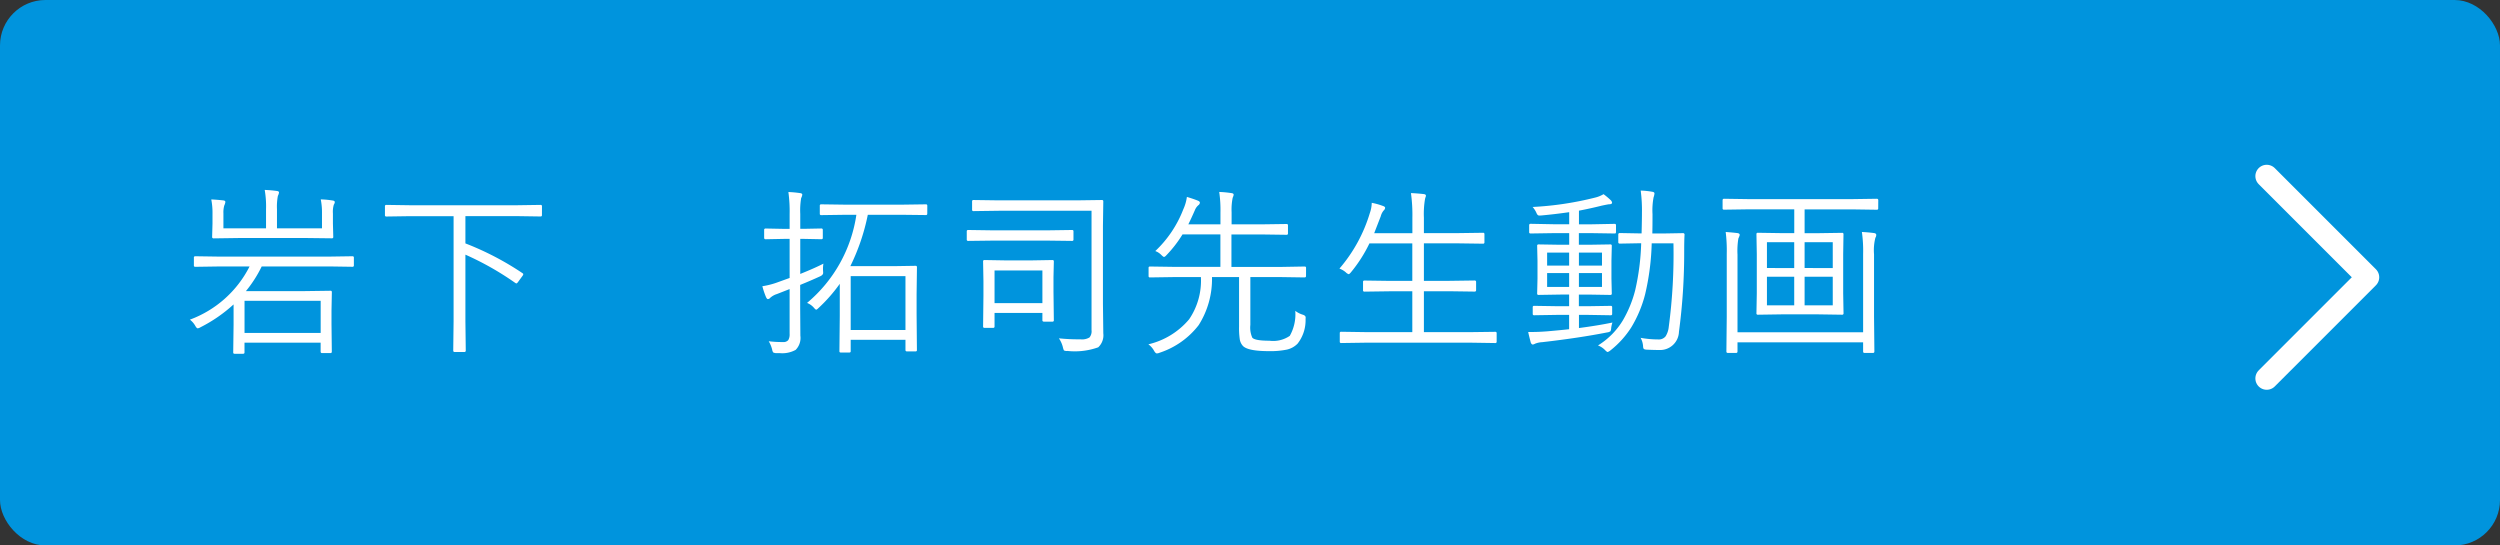 <svg viewBox="0 0 220 48" height="48" width="220" xmlns="http://www.w3.org/2000/svg">
  <rect x="0" y="0" width="220" height="48" fill="#333333" stroke="none"/>
  <g transform="translate(-0.014)" id="btn_14">
    <rect fill="#0094dd" transform="translate(0.014)" rx="4" height="48" width="220" data-name="長方形 14" id="長方形_14"></rect>
    <path fill="#fff" transform="translate(16.014 30)" d="M15.141-6.648a.11.11,0,0,1-.125.125l-2.062-.031H7.031A10.906,10.906,0,0,1,5.641-4.383h5.211l2.242-.031q.109,0,.109.125l-.031,1.633v1.164L13.2.938q0,.133-.109.133h-.75q-.125,0-.125-.133V.156h-6.7v.867q0,.109-.133.109H4.648q-.125,0-.125-.109L4.555-1.43V-3.211A12.994,12.994,0,0,1,1.641-1.2a.631.631,0,0,1-.242.094q-.094,0-.227-.242a1.826,1.826,0,0,0-.461-.523,9.609,9.609,0,0,0,5.25-4.68H3.273l-2.086.031a.11.11,0,0,1-.125-.125v-.68a.11.11,0,0,1,.125-.125l2.086.031h9.68l2.063-.031a.11.11,0,0,1,.125.125ZM12.219-.7V-3.531h-6.7V-.7Zm1.242-11.516a.442.442,0,0,1-.086.227,2.285,2.285,0,0,0-.078.781v.867l.031,1.188a.11.11,0,0,1-.125.125L10.93-9.055H5.078L2.8-9.023q-.133,0-.133-.125L2.7-10.336V-11.2a6.052,6.052,0,0,0-.109-1.25q.516.023,1.07.086.172.023.172.141a1.034,1.034,0,0,1-.094.3,2.163,2.163,0,0,0-.078.688v1.328h3.75v-1.68a8.425,8.425,0,0,0-.117-1.7,10.664,10.664,0,0,1,1.078.094q.18.023.18.133a.913.913,0,0,1-.1.3,5.126,5.126,0,0,0-.078,1.172v1.68h3.961v-1.312a5.823,5.823,0,0,0-.109-1.234,7.621,7.621,0,0,1,1.055.1Q13.461-12.328,13.461-12.211Zm18.23,1.141a.11.11,0,0,1-.125.125l-2.094-.031H24.956v2.4a25.48,25.48,0,0,1,5.008,2.609q.086.055.086.1a.362.362,0,0,1-.086.172l-.336.461q-.125.18-.18.18a.225.225,0,0,1-.109-.047,25.818,25.818,0,0,0-4.383-2.484v5.875L24.987.844q0,.133-.125.133h-.852q-.125,0-.125-.133l.031-2.555v-9.266H20.1l-2.1.031a.11.11,0,0,1-.125-.125v-.773A.11.11,0,0,1,18-11.969l2.1.031h9.375l2.094-.031a.11.11,0,0,1,.125.125ZM65.6-11.2q0,.125-.117.125L63.267-11.1h-2.9A18.421,18.421,0,0,1,58.83-6.578h3.8l1.937-.031a.11.11,0,0,1,.125.125l-.031,2.375v1.8L64.689.8a.11.11,0,0,1-.125.125h-.742q-.141,0-.141-.125v-.9h-4.82V.914q0,.109-.125.109h-.742q-.125,0-.125-.109L57.9-2.211V-5.023a13.794,13.794,0,0,1-1.875,2.133q-.141.141-.2.141t-.211-.18a1.535,1.535,0,0,0-.594-.414A12.473,12.473,0,0,0,59.361-11.1h-.867l-2.227.031a.11.11,0,0,1-.125-.125v-.7a.11.11,0,0,1,.125-.125l2.227.031h4.773l2.219-.031q.117,0,.117.125ZM63.681-.961V-5.7h-4.82V-.961ZM56.462-6.8a2.536,2.536,0,0,0-.039.461q0,.086.008.2t.008.148q0,.188-.281.313-.836.383-1.742.75V-2.9l.016,2.438a1.489,1.489,0,0,1-.414,1.25,2.426,2.426,0,0,1-1.383.289h-.281a.665.665,0,0,1-.312-.062.626.626,0,0,1-.094-.258,2.74,2.74,0,0,0-.3-.727A9.482,9.482,0,0,0,52.892.1a.557.557,0,0,0,.477-.172.986.986,0,0,0,.117-.555V-4.562l-1.117.438a1.551,1.551,0,0,0-.594.336.274.274,0,0,1-.211.109q-.07,0-.156-.18a6.852,6.852,0,0,1-.32-.953,7.023,7.023,0,0,0,1.422-.375l.977-.352V-8.977h-.531l-1.578.031q-.133,0-.133-.125v-.687a.117.117,0,0,1,.133-.133l1.578.031h.531v-1.289a12.4,12.4,0,0,0-.109-1.953,9.679,9.679,0,0,1,1.023.094q.2.023.2.141a.9.9,0,0,1-.1.3,6.546,6.546,0,0,0-.078,1.391v1.313h.273l1.586-.031q.125,0,.125.133v.688a.11.11,0,0,1-.125.125l-1.586-.031h-.273v3.086Q55.752-6.43,56.462-6.8ZM75.731-2.461H71.52v1.188a.11.11,0,0,1-.125.125h-.758a.11.11,0,0,1-.125-.125l.031-2.711V-5.242l-.031-1.75a.11.11,0,0,1,.125-.125l1.813.031H74.8l1.813-.031a.11.11,0,0,1,.125.125l-.031,1.383v1.273l.031,2.516a.11.11,0,0,1-.125.125h-.742q-.141,0-.141-.125ZM71.52-6.2v2.875h4.211V-6.2ZM77.184-.227a16.229,16.229,0,0,0,1.891.086,1.265,1.265,0,0,0,.8-.164.847.847,0,0,0,.18-.641V-11.453H71.911l-2.242.031a.11.11,0,0,1-.125-.125v-.727a.11.11,0,0,1,.125-.125l2.242.031h6.781l2.273-.031a.11.11,0,0,1,.125.125l-.031,2.148v6.859l.031,2.594A1.449,1.449,0,0,1,80.645.563a6.126,6.126,0,0,1-2.719.32.531.531,0,0,1-.3-.047,1.36,1.36,0,0,1-.094-.289A2.444,2.444,0,0,0,77.184-.227Zm-1.008-8.6H71.364L69.2-8.8a.11.11,0,0,1-.125-.125v-.711a.11.11,0,0,1,.125-.125l2.164.031h4.813l2.164-.031a.11.11,0,0,1,.125.125v.711a.11.11,0,0,1-.125.125ZM98.93-5.711q0,.125-.133.125L96.7-5.617H94.031v4.211A2.195,2.195,0,0,0,94.2-.289q.219.273,1.516.273A2.571,2.571,0,0,0,97.5-.445a3.846,3.846,0,0,0,.484-2.2,2.057,2.057,0,0,0,.656.336q.258.078.258.25,0,.031-.008.133a3.337,3.337,0,0,1-.7,2.164,1.892,1.892,0,0,1-.93.523A7.112,7.112,0,0,1,95.68.9q-1.906,0-2.32-.477A1.122,1.122,0,0,1,93.1-.141a6.837,6.837,0,0,1-.062-1.109V-5.617H90.656a7.571,7.571,0,0,1-1.172,4.227,7.15,7.15,0,0,1-3.437,2.43A.661.661,0,0,1,85.8,1.1q-.117,0-.258-.258A1.7,1.7,0,0,0,85.055.3a6.668,6.668,0,0,0,3.586-2.2A6.033,6.033,0,0,0,89.68-5.617H87.313L85.2-5.586a.11.11,0,0,1-.125-.125v-.727q0-.109.125-.109l2.117.031h4.078V-9.375H88.063a10.51,10.51,0,0,1-1.406,1.82q-.141.164-.227.164-.062,0-.242-.18a1.4,1.4,0,0,0-.523-.336,9.961,9.961,0,0,0,2.461-3.664,3.829,3.829,0,0,0,.32-1.1q.555.164.945.32.2.078.2.188a.316.316,0,0,1-.141.227,1.125,1.125,0,0,0-.3.43q-.3.688-.578,1.25h2.828v-1.008a11.014,11.014,0,0,0-.109-1.844,9.233,9.233,0,0,1,1.07.1q.2.023.2.141a.424.424,0,0,1-.031.133q-.039.109-.055.141a5.2,5.2,0,0,0-.094,1.266v1.07h2.609l2.227-.031a.11.11,0,0,1,.125.125v.7a.11.11,0,0,1-.125.125l-2.227-.031H92.367v2.859H96.7L98.8-6.547q.133,0,.133.109ZM115.706.063a.11.11,0,0,1-.125.125L113.472.156h-9.328l-2.117.031A.11.11,0,0,1,101.9.063V-.68a.11.11,0,0,1,.125-.125l2.117.031h4.141V-4.367h-1.969l-2.242.031a.11.11,0,0,1-.125-.125v-.727a.11.11,0,0,1,.125-.125l2.242.031h1.969v-3.3h-3.773a12.414,12.414,0,0,1-1.648,2.57q-.125.141-.18.141a.629.629,0,0,1-.242-.156,1.776,1.776,0,0,0-.57-.336,13.379,13.379,0,0,0,2.672-4.875,2.885,2.885,0,0,0,.172-.914,6.091,6.091,0,0,1,.977.273q.2.063.2.172a.346.346,0,0,1-.125.227,1.276,1.276,0,0,0-.258.508q-.57,1.469-.578,1.492h3.359v-1.328a14,14,0,0,0-.125-2.2q.555.023,1.117.086.2.023.2.141a.424.424,0,0,1-.031.133,1.064,1.064,0,0,0-.047.156,7.885,7.885,0,0,0-.1,1.648v1.359h2.961l2.242-.031a.11.11,0,0,1,.125.125v.711a.11.11,0,0,1-.125.125l-2.242-.031h-2.961v3.3h2.227l2.234-.031q.133,0,.133.125v.727q0,.125-.133.125l-2.234-.031h-2.227V-.773h4.18L115.581-.8a.11.11,0,0,1,.125.125Zm10.5-9.641q0,.125-.094.125l-2.047-.031h-1.125v1.023h.867l1.906-.031a.11.11,0,0,1,.125.125l-.031,1.313v1.57l.031,1.313a.11.11,0,0,1-.125.125l-1.906-.031h-.867v1.023h.852l1.953-.031a.11.11,0,0,1,.125.125v.578a.11.11,0,0,1-.125.125L123.8-2.289h-.852v1.156q1.68-.219,2.945-.484a2.432,2.432,0,0,0-.109.484.653.653,0,0,1-.066.285.612.612,0,0,1-.285.1q-2.5.492-5.719.859a1.957,1.957,0,0,0-.625.133A.752.752,0,0,1,118.9.32q-.133,0-.2-.2-.164-.633-.219-.906h.391q.523,0,1.258-.055,1.008-.086,1.953-.187V-2.289h-1.125l-1.953.031a.11.11,0,0,1-.125-.125v-.578a.11.11,0,0,1,.125-.125l1.953.031h1.125V-4.078H121.3l-1.906.031a.11.11,0,0,1-.125-.125l.031-1.312V-7.039l-.031-1.328a.11.11,0,0,1,.125-.125l1.906.031h.789V-9.484h-1.367l-2.031.031a.11.11,0,0,1-.125-.125v-.594q0-.133.125-.133l2.031.039h1.367v-1.062q-1.25.18-2.453.289l-.18.008q-.148,0-.234-.2a2.034,2.034,0,0,0-.352-.555,28.281,28.281,0,0,0,5.508-.828,2.615,2.615,0,0,0,.734-.3,6.575,6.575,0,0,1,.625.523.369.369,0,0,1,.125.227q0,.141-.273.141-.062,0-.625.117-.992.25-2.016.445v1.2h1.125L126.1-10.3q.109,0,.109.133ZM124.975-4.75V-5.969h-2.031V-4.75Zm-2.891,0V-5.969h-1.937V-4.75Zm2.891-1.875V-7.773h-2.031v1.148Zm-2.891,0V-7.773h-1.937v1.148Zm10.156-2.727q-.031.5-.031,1.43A52.652,52.652,0,0,1,131.748-.8,1.657,1.657,0,0,1,130.014.8q-.461,0-1.133-.031-.2-.016-.242-.086a.423.423,0,0,1-.047-.187,1.74,1.74,0,0,0-.219-.766,8.892,8.892,0,0,0,1.563.141.749.749,0,0,0,.641-.281,1.922,1.922,0,0,0,.273-.82,48.585,48.585,0,0,0,.414-7.359H129.35a21.906,21.906,0,0,1-.578,4.484,10.786,10.786,0,0,1-1.211,2.9A8.144,8.144,0,0,1,125.717.836a.735.735,0,0,1-.242.141q-.062,0-.211-.148a1.714,1.714,0,0,0-.641-.43,6.6,6.6,0,0,0,2.2-2.227,10.317,10.317,0,0,0,1.07-2.617,20.936,20.936,0,0,0,.531-4.148h-.164l-1.711.031q-.141,0-.141-.125v-.672q0-.133.141-.133l1.711.031h.2q.031-1.211.031-1.8a13.391,13.391,0,0,0-.109-1.969,7.16,7.16,0,0,1,1.039.109q.172.031.172.148a1.329,1.329,0,0,1-.078.336,6.238,6.238,0,0,0-.094,1.484q0,1.141-.016,1.7h.945l1.758-.031A.124.124,0,0,1,132.241-9.352Zm17.042-2.3q0,.109-.125.109l-2.133-.031h-4.219v2.094h1.227l2.07-.031a.11.11,0,0,1,.125.125L146.2-7.633v3.445l.031,1.758a.11.11,0,0,1-.125.125l-2.07-.031h-3.289l-2.055.031a.11.11,0,0,1-.125-.125l.031-1.758V-7.633l-.031-1.758a.11.11,0,0,1,.125-.125l2.055.031h1.148v-2.094H137.83l-2.117.031q-.125,0-.125-.109v-.711q0-.141.125-.141l2.117.031h9.2l2.133-.031q.125,0,.125.141Zm-4,8.523V-5.648h-2.477v2.516Zm-3.391,0V-5.648h-2.4v2.516Zm3.391-3.281V-8.687h-2.477v2.273Zm-3.391,0V-8.687h-2.4v2.273Zm7.219-2.906a.431.431,0,0,1-.078.242,4.511,4.511,0,0,0-.117,1.453v5.477l.031,3.07q0,.133-.125.133h-.742q-.125,0-.125-.133v-.8H136.9v.8q0,.133-.125.133h-.727q-.125,0-.125-.133l.031-3.039V-7.656a13.086,13.086,0,0,0-.094-1.93q.7.055,1.008.094.227.023.227.172a1.377,1.377,0,0,1-.117.3A6.589,6.589,0,0,0,136.9-7.6V-.758h11.055V-7.641a11.888,11.888,0,0,0-.109-1.945q.594.031,1.055.094Q149.111-9.469,149.111-9.32Z" data-name="パス 174" id="パス_174"></path>
    <path stroke-width="2" stroke-linejoin="round" stroke-linecap="round" stroke="#fff" fill="none" transform="translate(-29.153 1.5)" d="M228.639,14l8.9,8.9-8.9,8.9" data-name="パス 41" id="パス_41"></path>
  </g>
</svg>
